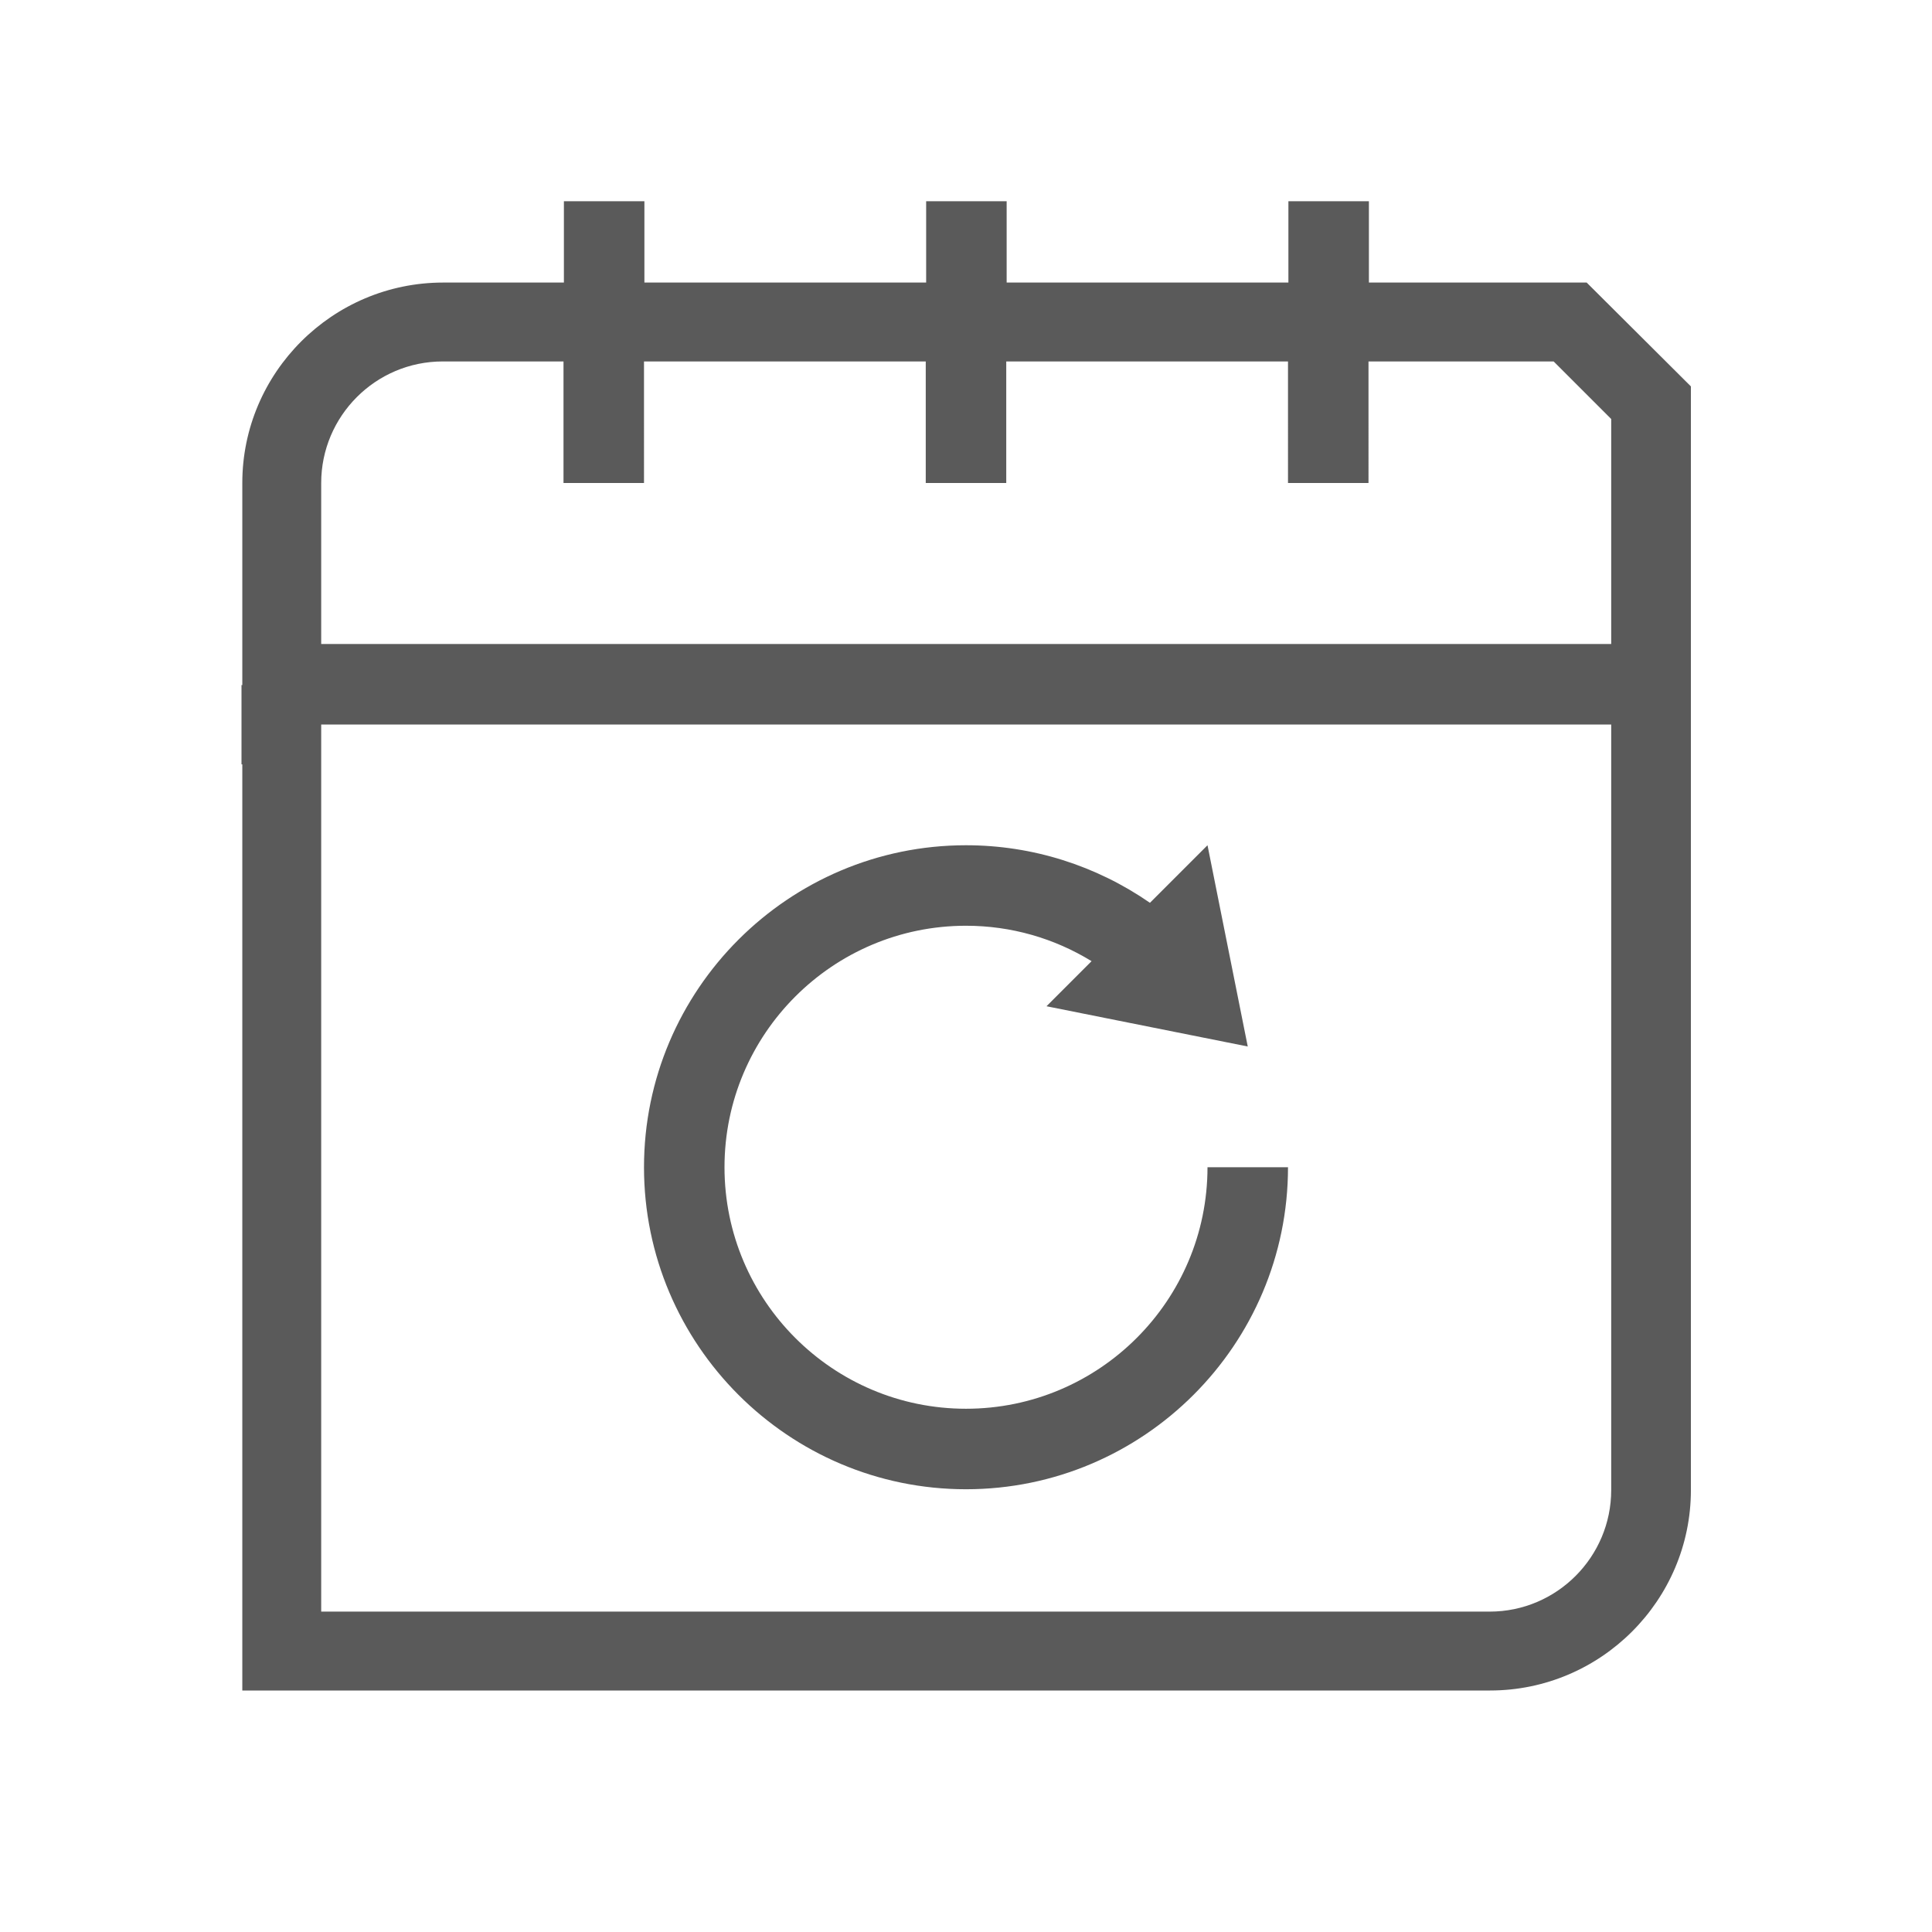 <?xml version="1.0" encoding="utf-8"?>
<!-- Generator: Adobe Illustrator 24.0.1, SVG Export Plug-In . SVG Version: 6.00 Build 0)  -->
<svg version="1.1" id="Capa_1" xmlns="http://www.w3.org/2000/svg" xmlns:xlink="http://www.w3.org/1999/xlink" x="0px" y="0px"
	 viewBox="0 0 480 480" style="enable-background:new 0 0 480 480;" xml:space="preserve">
<style type="text/css">
	.st0{fill:#5A5A5A;}
</style>
<g>
	<path class="st0" d="M394.2,70.2h-54.1V50h-20v20.2h-70V50h-20v20.2h-70V50h-20v20.2h-30c-27.5,0-49.9,22.4-49.9,49.8v50.2H60v19.7
		h0.2V420h310c27.5,0,49.9-22.4,49.9-49.8V96L394.2,70.2z M400.3,370.2c0,16.6-13.5,30.2-30.2,30.2H79.8V180h320.5V370.2z
		 M400.3,160H79.8v-40c0-16.6,13.5-30.2,30.2-30.2h30V120h20V89.8h70V120h20V89.8h70V120h20V89.8h46l14.3,14.3V160z"/>
	<path class="st0" d="M240,370c44.1,0,80-35.9,80-80h-20c0,33.1-26.9,60-60,60s-60-26.9-60-60s26.9-60,60-60
		c11.2,0,21.9,3.1,31.2,8.8L260,250l50,10l-10-50l-14.3,14.3c-13.3-9.2-29.1-14.3-45.7-14.3c-44.1,0-80,35.9-80,80
		S195.9,370,240,370z"/>
</g>
</svg>
